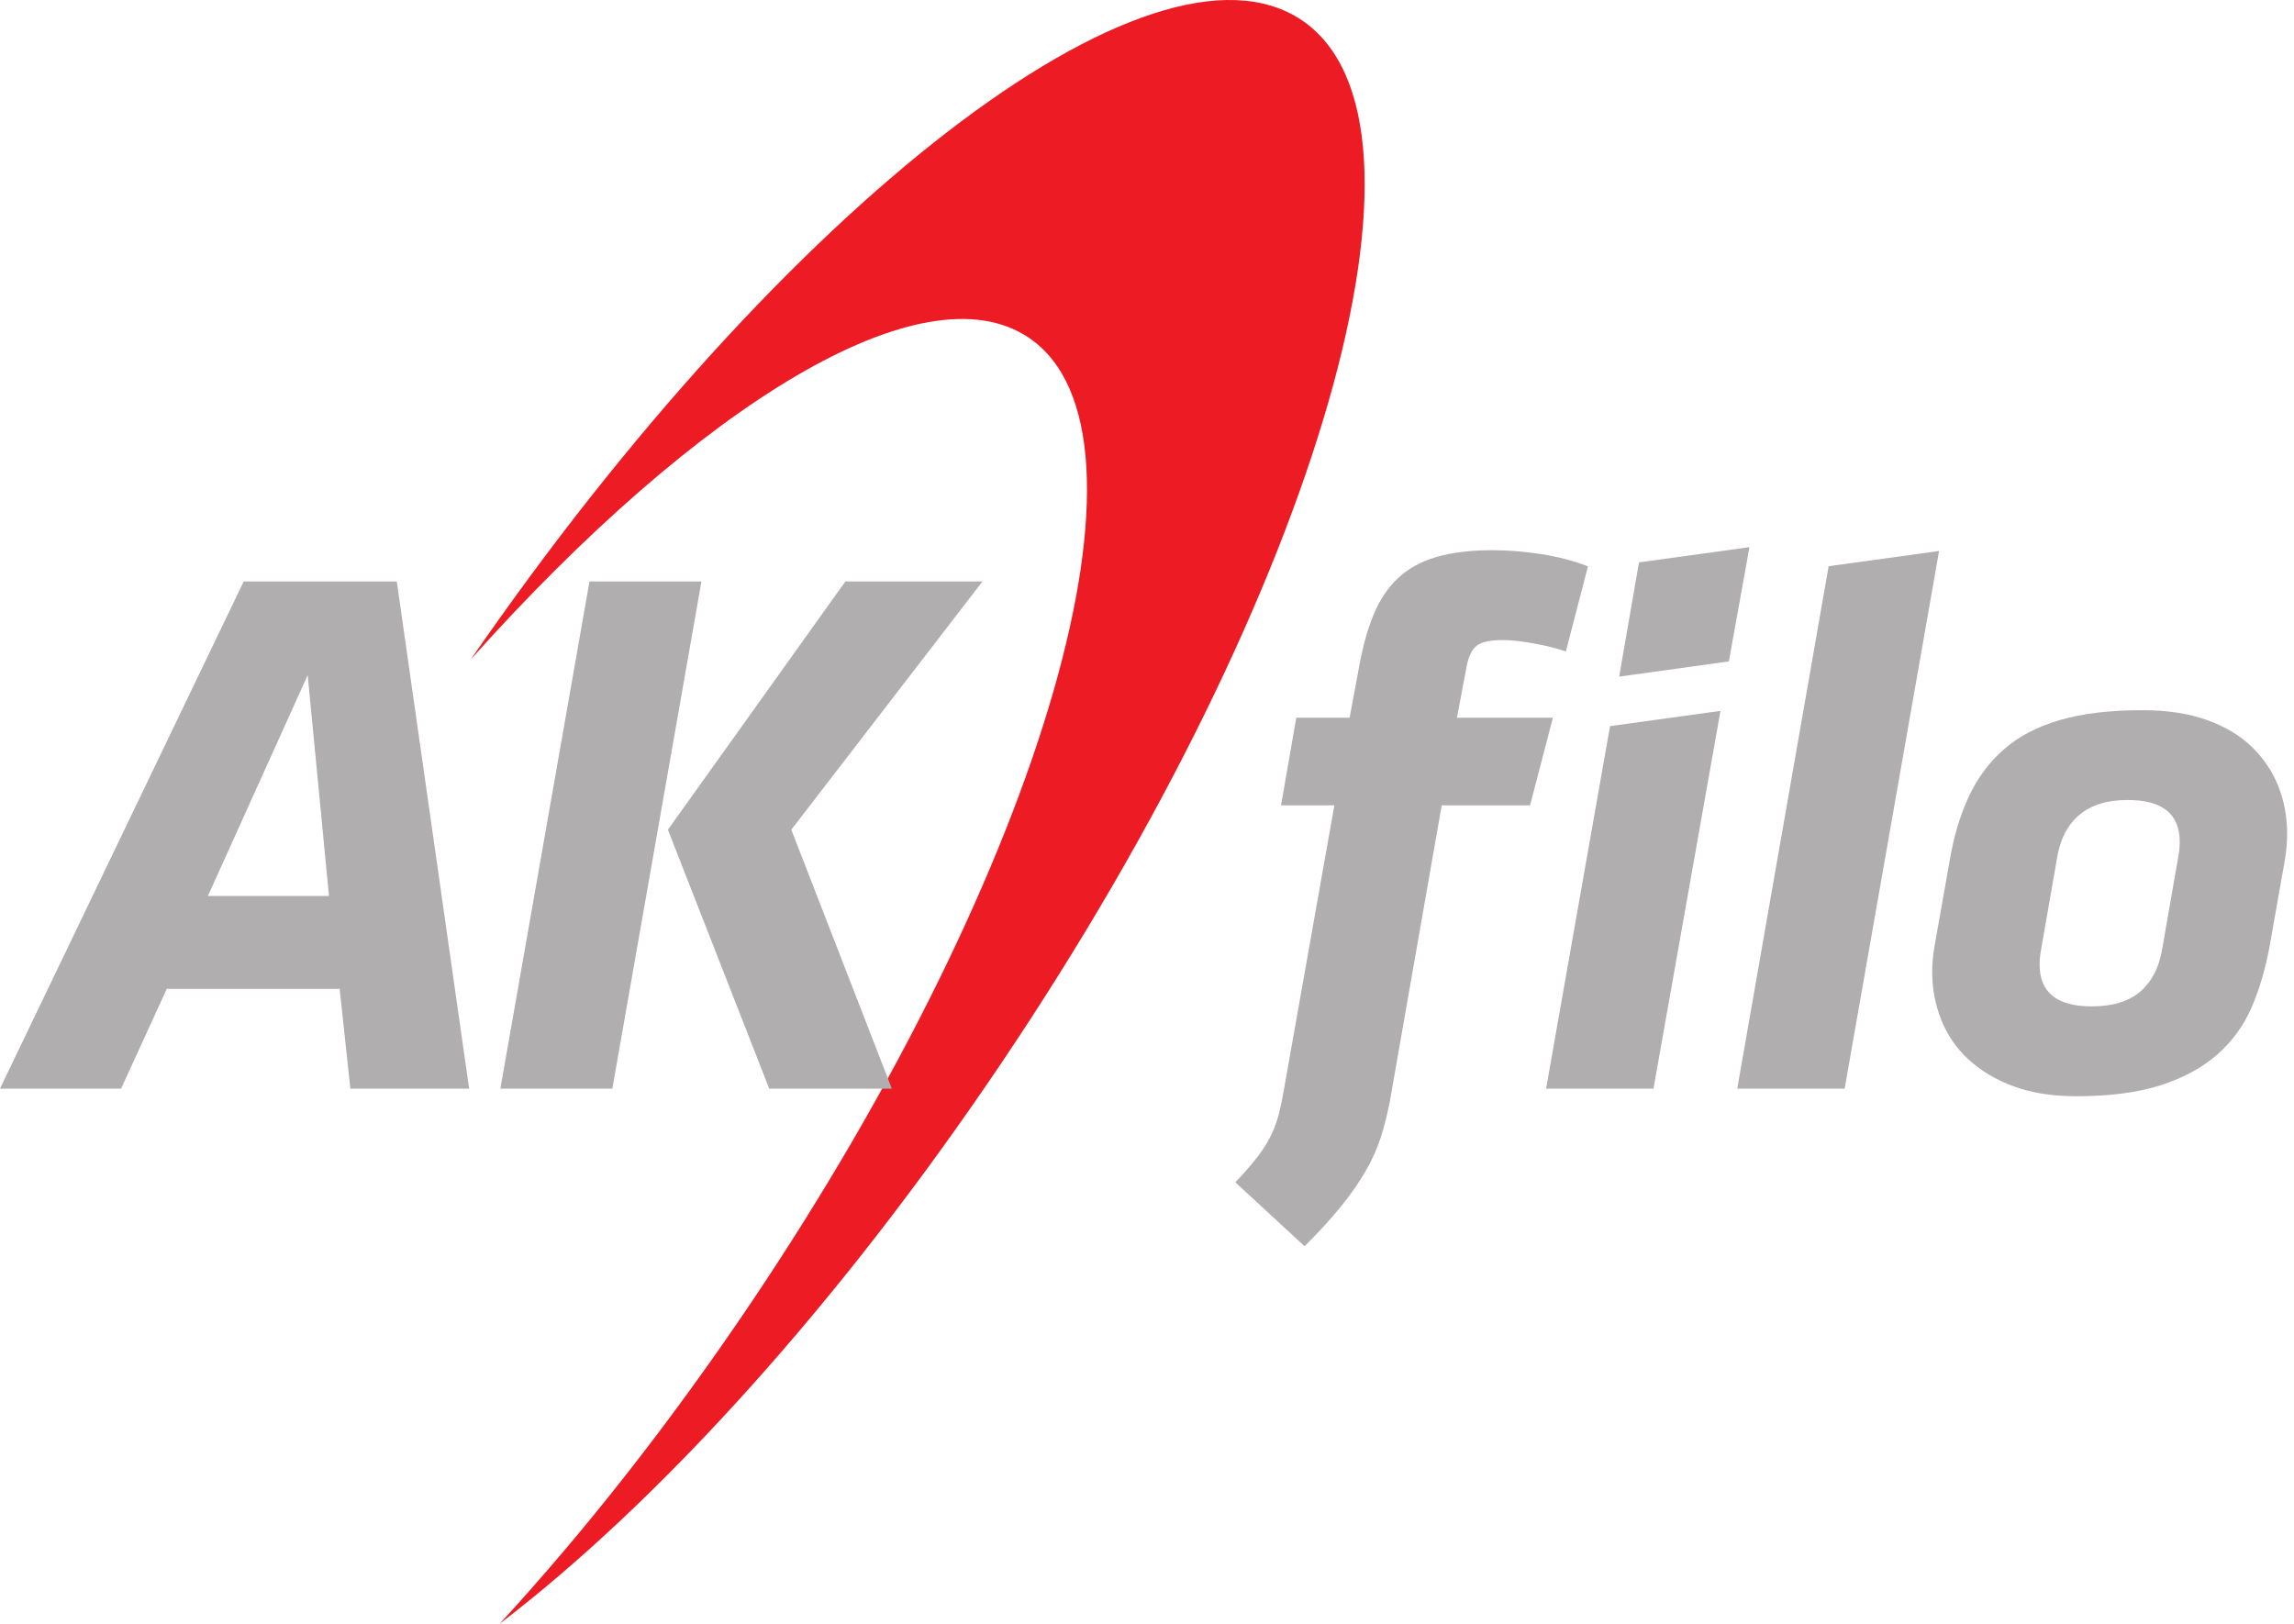 <!-- Generator: Adobe Illustrator 20.1.0, SVG Export Plug-In  -->
<svg version="1.1"
	 xmlns="http://www.w3.org/2000/svg" xmlns:xlink="http://www.w3.org/1999/xlink" xmlns:a="http://ns.adobe.com/AdobeSVGViewerExtensions/3.0/"
	 x="0px" y="0px" width="96.965px" height="68.64px" viewBox="0 0 96.965 68.64" style="enable-background:new 0 0 96.965 68.64;"
	 xml:space="preserve">
<style type="text/css">
	.st0{fill:#ED1C24;}
	.st1{fill:#B0AEAE;}
</style>
<defs>
</defs>
<g>
	<path class="st0" d="M19.903,27.872c9.677-10.816,19.121-16.597,23.577-13.6c5.972,4.015,0.726,22.269-11.716,40.772
		c-3.438,5.111-7.065,9.705-10.641,13.596c6.665-5.092,14.31-13.449,21.242-23.758C55.803,24.902,61.469,5.186,55.019,0.85
		C48.711-3.392,33.155,8.649,19.903,27.872z"/>
</g>
<g>
	<path class="st1" d="M14.357,41.802H7.05L5.118,46.02h-5.119l10.302-21.441h6.471L19.83,46.02h-5.021L14.357,41.802z M8.788,37.875
		h5.118l-0.9-9.336L8.788,37.875z"/>
	<path class="st1" d="M24.917,24.579h4.732L25.883,46.02H21.15L24.917,24.579z M28.232,35.074l7.502-10.495h5.795l-8.081,10.495
		l4.249,10.946h-5.183L28.232,35.074z"/>
	<path class="st1" d="M52.217,49.98c0.387-0.408,0.703-0.773,0.949-1.095s0.439-0.633,0.58-0.934
		c0.139-0.301,0.246-0.601,0.321-0.901c0.075-0.301,0.146-0.644,0.21-1.03l2.125-11.976h-2.254l0.644-3.702h2.253l0.387-2.07
		c0.15-0.862,0.354-1.611,0.611-2.248c0.258-0.636,0.602-1.159,1.031-1.568c0.429-0.41,0.971-0.711,1.625-0.906
		s1.454-0.291,2.398-0.291c0.645,0,1.32,0.054,2.028,0.162c0.708,0.108,1.374,0.281,1.996,0.52l-0.934,3.6
		c-0.365-0.129-0.811-0.242-1.336-0.338c-0.526-0.096-0.972-0.145-1.336-0.145c-0.515,0-0.875,0.075-1.079,0.225
		c-0.203,0.15-0.349,0.43-0.434,0.837l-0.419,2.222h4.056l-0.965,3.702h-3.734l-2.189,12.491c-0.107,0.558-0.236,1.073-0.387,1.545
		c-0.15,0.472-0.365,0.95-0.644,1.433c-0.279,0.483-0.628,0.982-1.046,1.497c-0.419,0.515-0.93,1.073-1.529,1.674L52.217,49.98z"/>
	<path class="st1" d="M68.055,30.695l4.668-0.644L69.891,46.02h-4.539L68.055,30.695z M69.278,23.774l4.669-0.644l-0.87,4.829
		l-4.636,0.644L69.278,23.774z"/>
	<path class="st1" d="M77.295,23.935l4.668-0.644L77.971,46.02h-4.539L77.295,23.935z"/>
	<path class="st1" d="M87.758,46.341c-1.01,0-1.89-0.14-2.641-0.418c-0.752-0.279-1.385-0.654-1.899-1.126s-0.901-1.03-1.159-1.674
		s-0.387-1.32-0.387-2.028c0-0.365,0.033-0.729,0.098-1.094l0.644-3.638c0.171-1.008,0.439-1.904,0.805-2.688
		c0.364-0.783,0.858-1.449,1.481-1.996c0.621-0.547,1.41-0.96,2.365-1.239s2.119-0.418,3.494-0.418c1.051,0,1.963,0.14,2.736,0.418
		c0.771,0.279,1.404,0.66,1.898,1.143c0.494,0.483,0.864,1.036,1.111,1.658c0.246,0.623,0.37,1.288,0.37,1.996
		c0,0.365-0.032,0.74-0.097,1.126L95.934,40c-0.172,0.944-0.424,1.803-0.756,2.575c-0.333,0.773-0.816,1.438-1.449,1.996
		c-0.633,0.559-1.432,0.993-2.398,1.304C90.365,46.186,89.174,46.341,87.758,46.341z M92.071,36.233
		c0.021-0.107,0.037-0.214,0.048-0.322c0.011-0.107,0.016-0.214,0.016-0.322c0-1.18-0.733-1.771-2.201-1.771
		c-0.863,0-1.543,0.209-2.039,0.627s-0.809,1.014-0.939,1.787l-0.679,3.896c-0.022,0.108-0.038,0.215-0.048,0.322
		c-0.012,0.107-0.017,0.215-0.017,0.322c0,1.181,0.733,1.771,2.201,1.771c0.885,0,1.569-0.209,2.056-0.627
		c0.484-0.419,0.793-1.014,0.923-1.787L92.071,36.233z"/>
</g>
</svg>